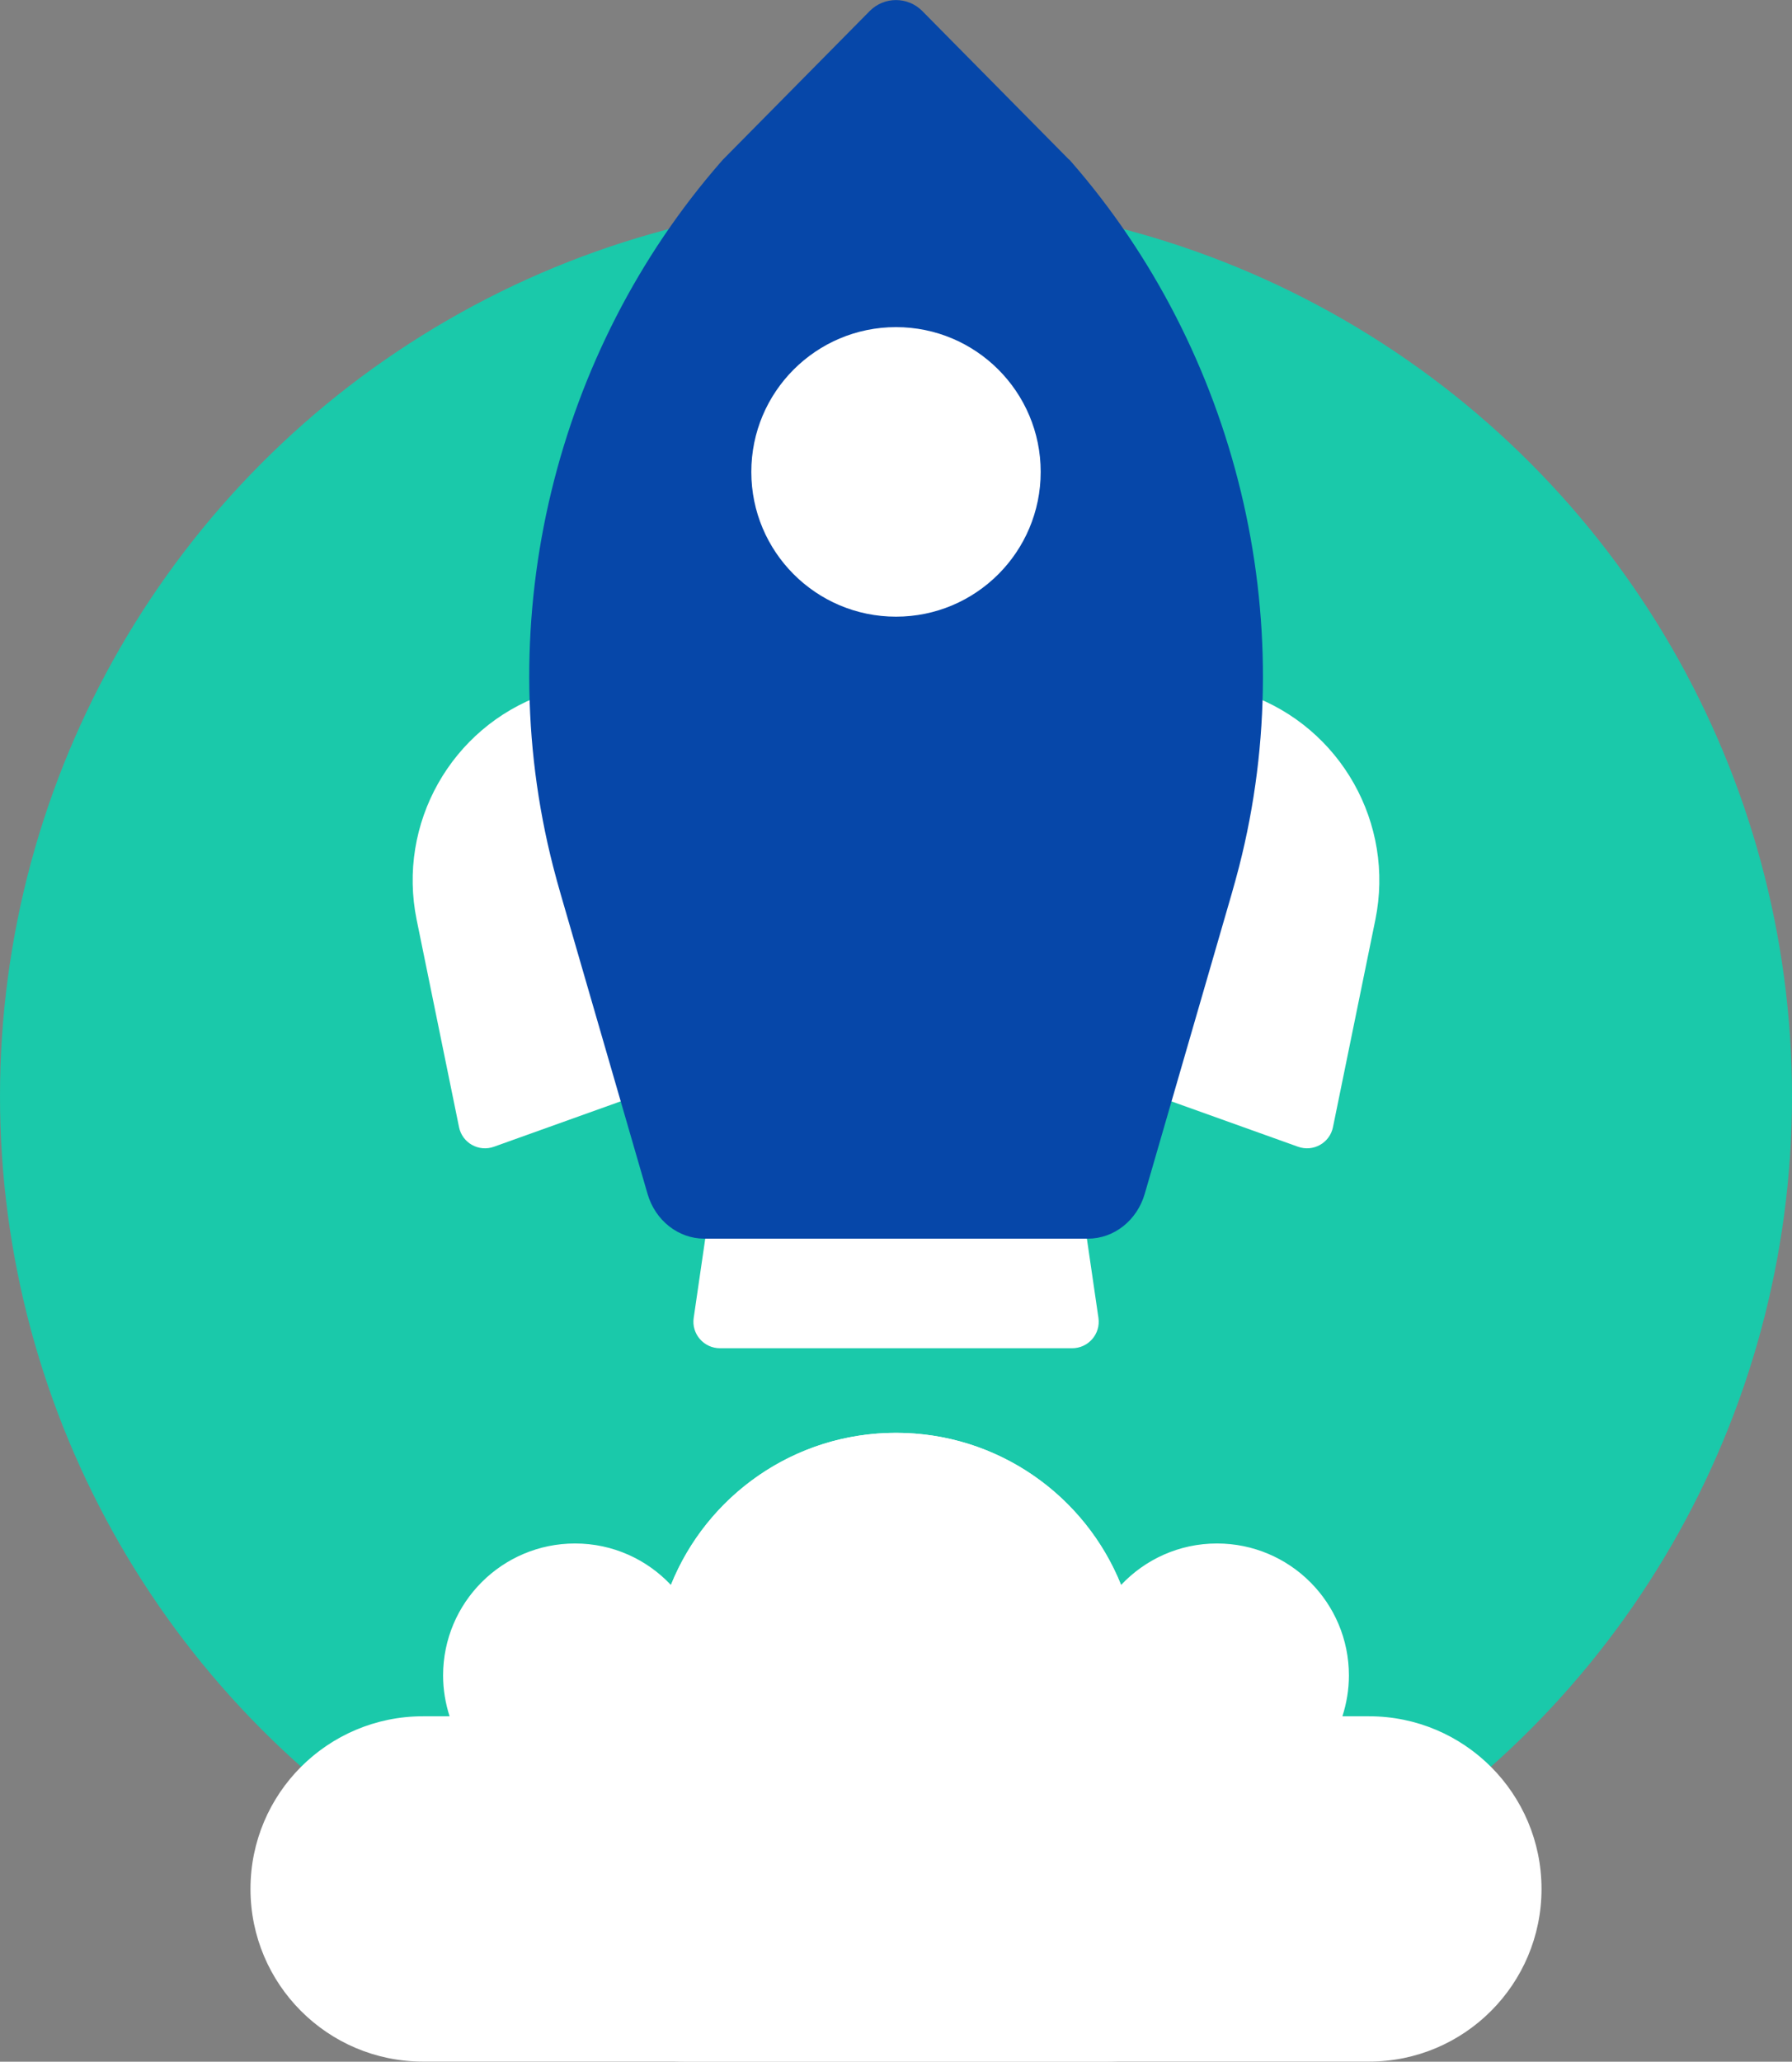 <svg xmlns="http://www.w3.org/2000/svg" id="Launch" viewBox="0 0 135 155.23">
  <rect x="0" y="0" width="135" height="155.23" fill="#808080" stroke="none"/>
  <defs>
    <style>
      .cls-1 {
        fill: #0647a9;
      }

      .cls-2 {
        fill: #fff;
      }

      .cls-3 {
        fill: #1ac9aa;
      }
    </style>
  </defs>
  <circle id="BG" class="cls-3" cx="67.5" cy="82.54" r="67.5"/>
  <g>
    <path id="cloud" class="cls-2" d="M85.47,129.4c.19-1.06.29-2.14.29-3.25,0-10.09-8.18-18.27-18.27-18.27-7.68,0-14.25,4.74-16.95,11.45-1.81-1.92-4.37-3.12-7.22-3.12-5.49,0-9.94,4.45-9.94,9.94,0,1.07.18,2.11.49,3.07h-2c-7.18,0-13,5.82-13,13h0c0,7.18,5.82,13,13,13h51.56c7.18,0,13-5.82,13-13h0c0-6.49-4.75-11.85-10.96-12.83h0Z"/>
    <path id="cloud-2" class="cls-2" d="M49.53,129.4c-.19-1.06-.29-2.14-.29-3.25,0-10.09,8.18-18.27,18.27-18.27,7.68,0,14.25,4.74,16.95,11.45,1.81-1.92,4.37-3.12,7.22-3.12,5.49,0,9.94,4.45,9.94,9.94,0,1.07-.18,2.11-.49,3.07h2c7.18,0,13,5.82,13,13h0c0,7.18-5.82,13-13,13h-51.56c-7.18,0-13-5.82-13-13h0c0-6.49,4.75-11.85,10.96-12.83h0Z"/>
  </g>
  <g>
    <path class="cls-2" d="M80.77,101.51h-26.53c-1.22,0-2.16-1.08-1.98-2.29l1.3-8.91h27.89l1.3,8.91c.18,1.21-.76,2.29-1.98,2.29Z"/>
    <g>
      <path class="cls-2" d="M57.18,79.19l-19.97,7.15c-1.15.41-2.39-.29-2.63-1.48l-3.19-15.6c-1.48-7.24,2.59-14.47,9.54-16.96h0l16.25,26.89Z"/>
      <path class="cls-2" d="M77.82,79.19l19.97,7.15c1.15.41,2.39-.29,2.63-1.48l3.19-15.6c1.48-7.24-2.59-14.47-9.54-16.96h0l-16.25,26.89Z"/>
    </g>
    <path class="cls-1" d="M80.53,12.01L69.48.83c-1.09-1.1-2.87-1.1-3.96,0l-11.05,11.18c-.06.06-.11.12-.16.18-12.41,14.21-17.46,34.32-12.63,53.09.18.7.37,1.39.57,2.08l6.53,22.52c.58,2.01,2.32,3.38,4.28,3.38h28.9c1.96,0,3.7-1.37,4.28-3.38l6.53-22.52c.2-.69.39-1.39.57-2.08,4.82-18.77-.23-38.87-12.63-53.09-.05-.06-.11-.12-.16-.18h-.02Z"/>
    <circle class="cls-2" cx="67.5" cy="35.53" r="10.9"/>
  </g>
</svg>